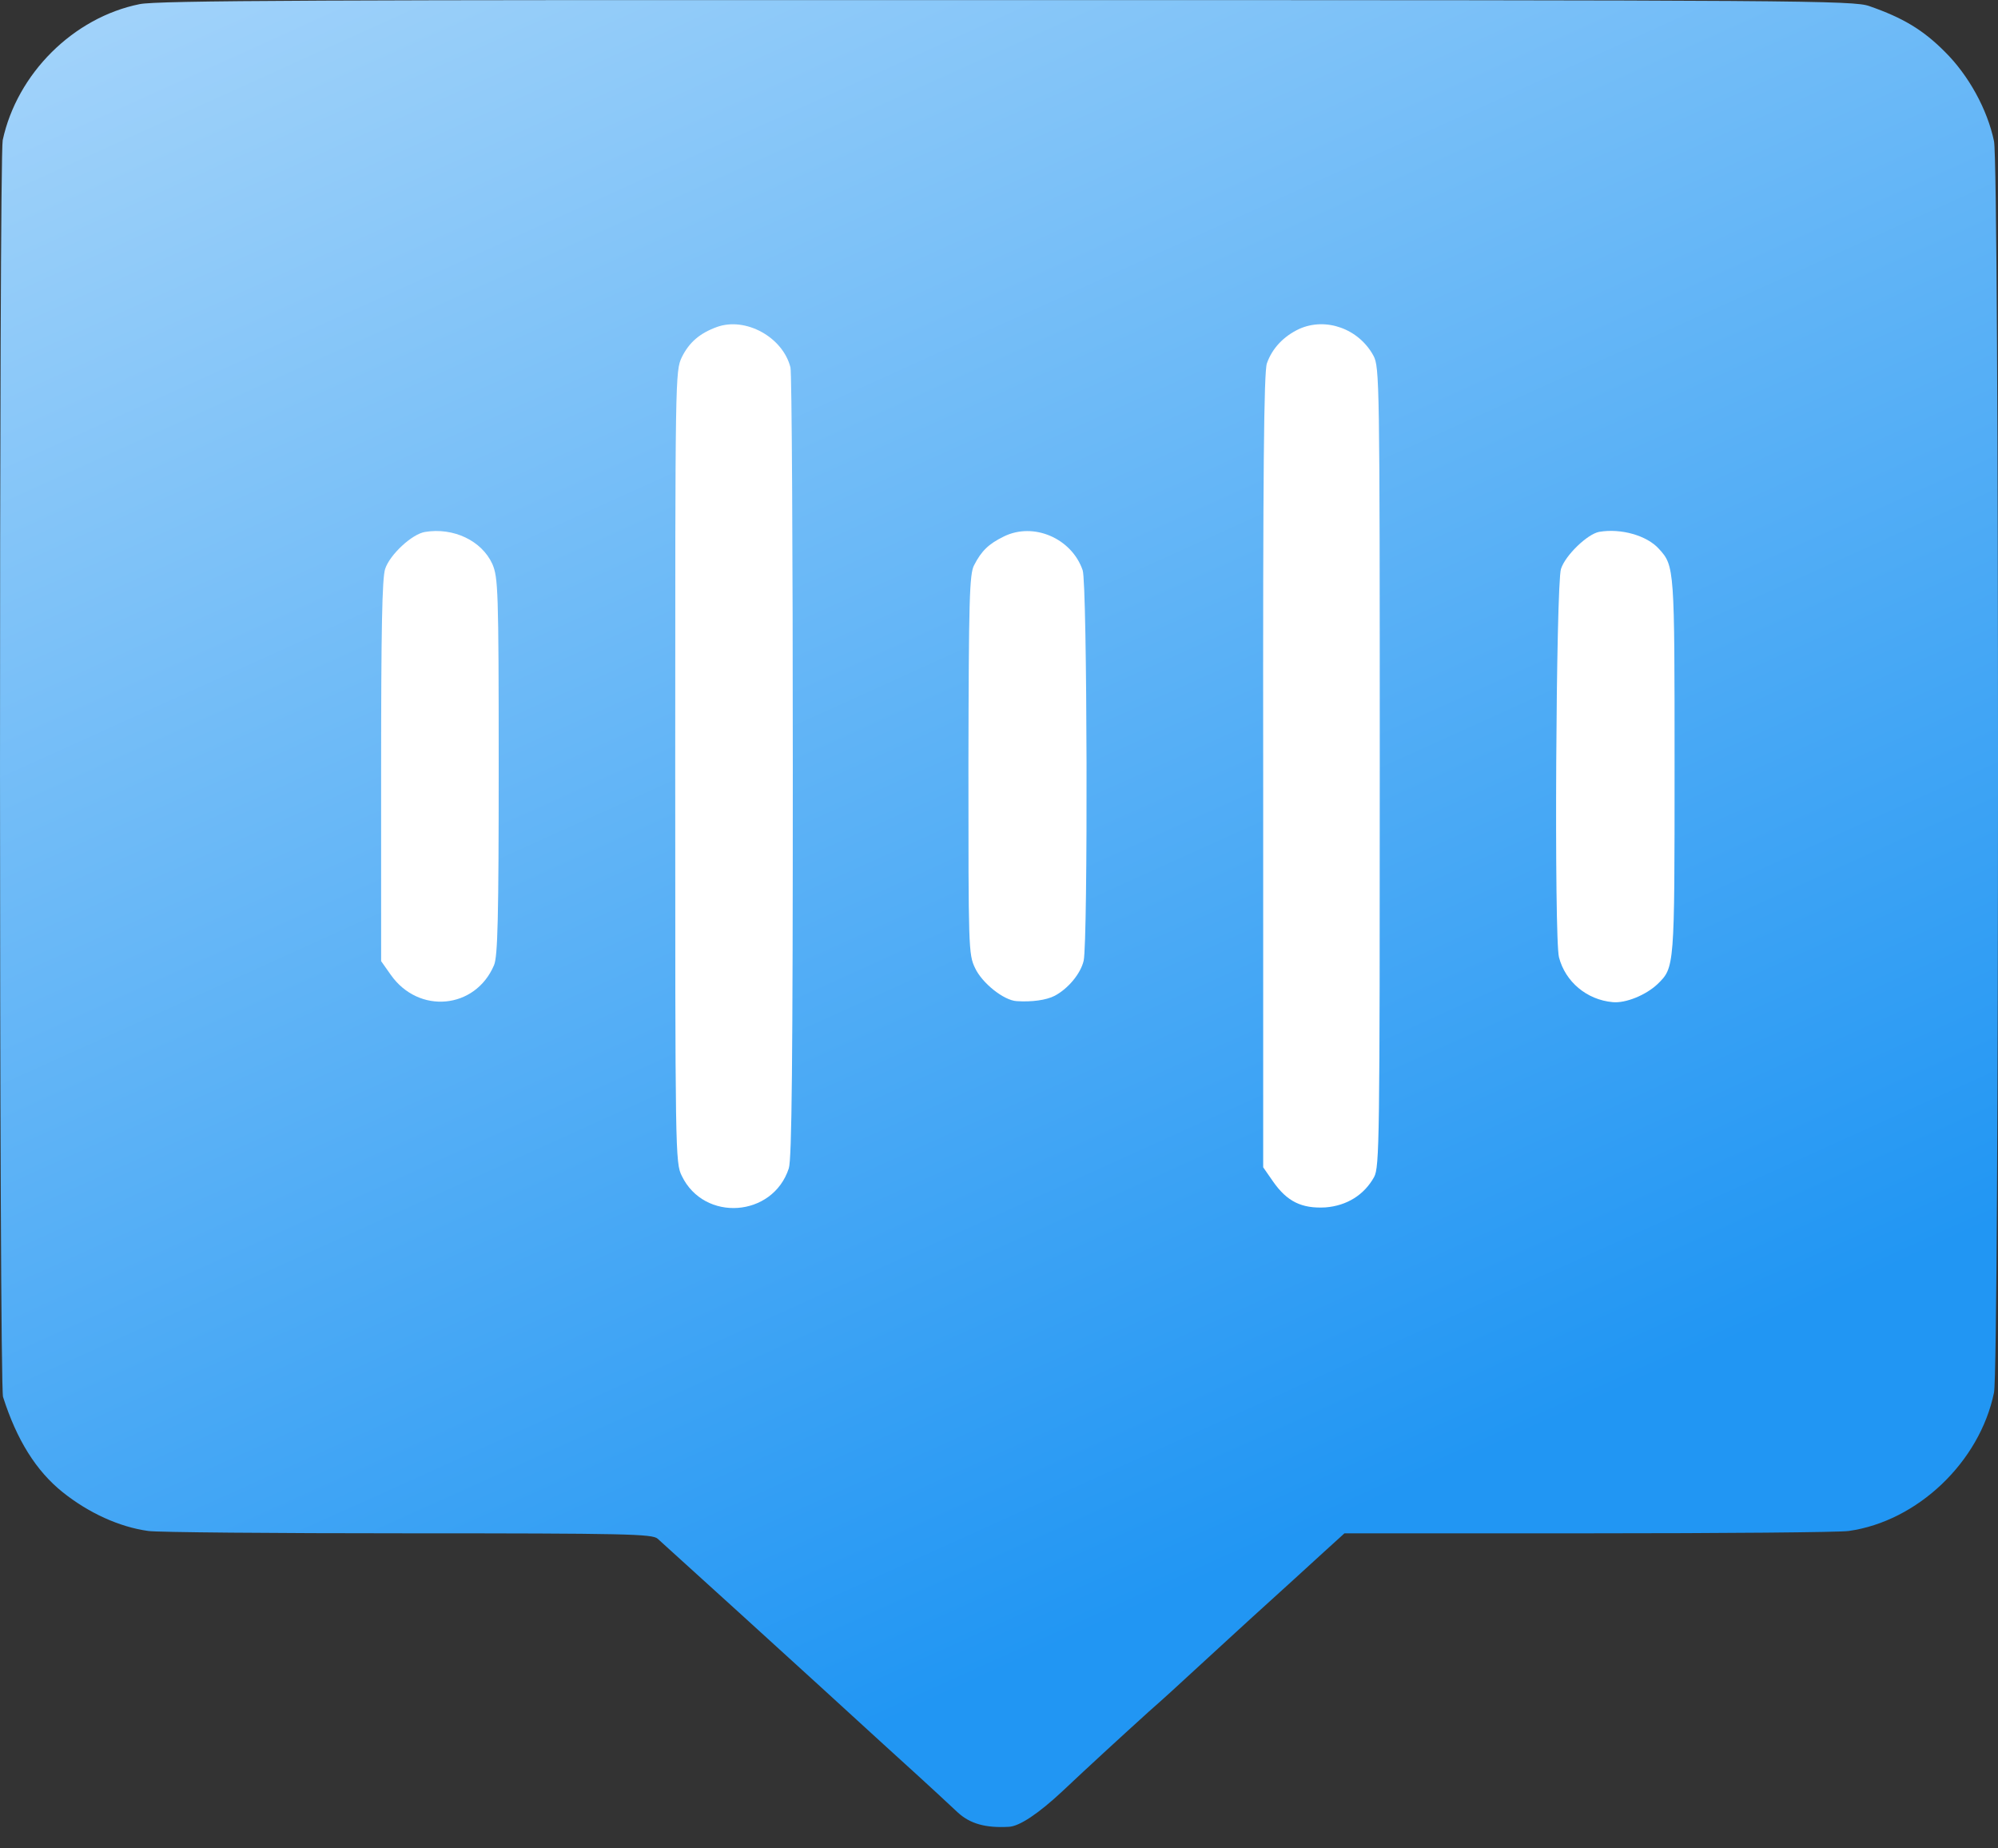 <svg width="40" height="37" viewBox="0 0 40 37" fill="none" xmlns="http://www.w3.org/2000/svg">
<rect x="0" y="0" width="40" height="37" fill="#333333" stroke="none"/>
<path d="M2.795 0.083C1.468 0.35 0.341 1.474 0.054 2.806C-0.019 3.174 -0.019 27.722 0.061 27.963C0.334 28.82 0.721 29.442 1.255 29.87C1.775 30.285 2.388 30.566 2.968 30.646C3.142 30.673 5.483 30.693 8.163 30.693C12.538 30.693 13.058 30.706 13.165 30.8C13.412 31.021 16.166 33.523 16.419 33.757C16.886 34.186 17.073 34.353 17.686 34.915C18.186 35.37 18.573 35.718 19.174 36.28C19.42 36.507 19.734 36.594 20.194 36.568C20.407 36.561 20.794 36.3 21.267 35.858C21.828 35.33 22.375 34.828 22.995 34.266C23.315 33.985 23.642 33.684 23.735 33.597C23.822 33.517 24.208 33.162 24.588 32.814C25.249 32.205 25.576 31.918 26.503 31.068L26.916 30.693H31.804C34.492 30.693 36.839 30.673 37.012 30.646C38.386 30.452 39.633 29.268 39.92 27.876C40.027 27.374 40.027 3.328 39.92 2.826C39.787 2.19 39.413 1.508 38.933 1.033C38.499 0.598 38.099 0.357 37.426 0.123C37.112 0.009 36.105 0.002 20.16 0.002C6.423 -0.004 3.149 0.009 2.795 0.083Z" fill="url(#paint0_linear_2837_180009)"></path>
<path d="M14.351 6.546C14.004 6.673 13.798 6.854 13.651 7.148C13.518 7.429 13.518 7.503 13.518 15.351C13.518 23.099 13.518 23.28 13.651 23.541C14.098 24.464 15.472 24.37 15.792 23.387C15.852 23.206 15.872 21.252 15.872 15.351C15.872 11.062 15.852 7.463 15.825 7.355C15.672 6.747 14.925 6.338 14.351 6.546Z" fill="white"></path>
<path d="M26.009 6.585C25.696 6.732 25.469 6.973 25.363 7.274C25.303 7.448 25.283 9.449 25.289 15.437V23.366L25.489 23.654C25.77 24.055 26.063 24.195 26.536 24.169C26.963 24.135 27.31 23.921 27.51 23.56C27.617 23.359 27.623 22.837 27.623 15.35C27.623 7.616 27.617 7.348 27.497 7.121C27.203 6.579 26.543 6.344 26.009 6.585Z" fill="white"></path>
<path d="M8.51 10.648C8.25 10.688 7.803 11.103 7.71 11.39C7.65 11.578 7.63 12.595 7.63 15.438V19.239L7.823 19.513C8.383 20.309 9.517 20.202 9.891 19.319C9.964 19.145 9.984 18.382 9.984 15.338C9.984 11.785 9.971 11.558 9.857 11.29C9.644 10.822 9.077 10.554 8.51 10.648Z" fill="white"></path>
<path d="M20.095 10.74C19.794 10.887 19.648 11.027 19.501 11.315C19.408 11.489 19.394 12.011 19.388 15.303C19.388 18.976 19.388 19.103 19.521 19.378C19.661 19.678 20.095 20.026 20.355 20.04C20.655 20.06 20.948 20.02 21.115 19.933C21.382 19.792 21.635 19.491 21.695 19.23C21.782 18.835 21.768 11.683 21.675 11.415C21.455 10.773 20.688 10.445 20.095 10.74Z" fill="white"></path>
<path d="M32.018 10.646C31.785 10.686 31.338 11.114 31.251 11.388C31.151 11.683 31.111 18.782 31.211 19.163C31.338 19.651 31.765 20.013 32.285 20.06C32.545 20.086 32.952 19.919 33.185 19.698C33.525 19.364 33.525 19.377 33.525 15.349C33.525 11.375 33.525 11.328 33.212 10.987C32.972 10.719 32.452 10.572 32.018 10.646Z" fill="white"></path>
<defs>
<linearGradient id="paint0_linear_2837_180009" x1="26.842" y1="30.444" x2="-0.148" y2="-29.205" gradientUnits="userSpaceOnUse">
<stop stop-color="#2196F3"></stop>
<stop offset="1" stop-color="white"></stop>
</linearGradient>
</defs>
</svg>
